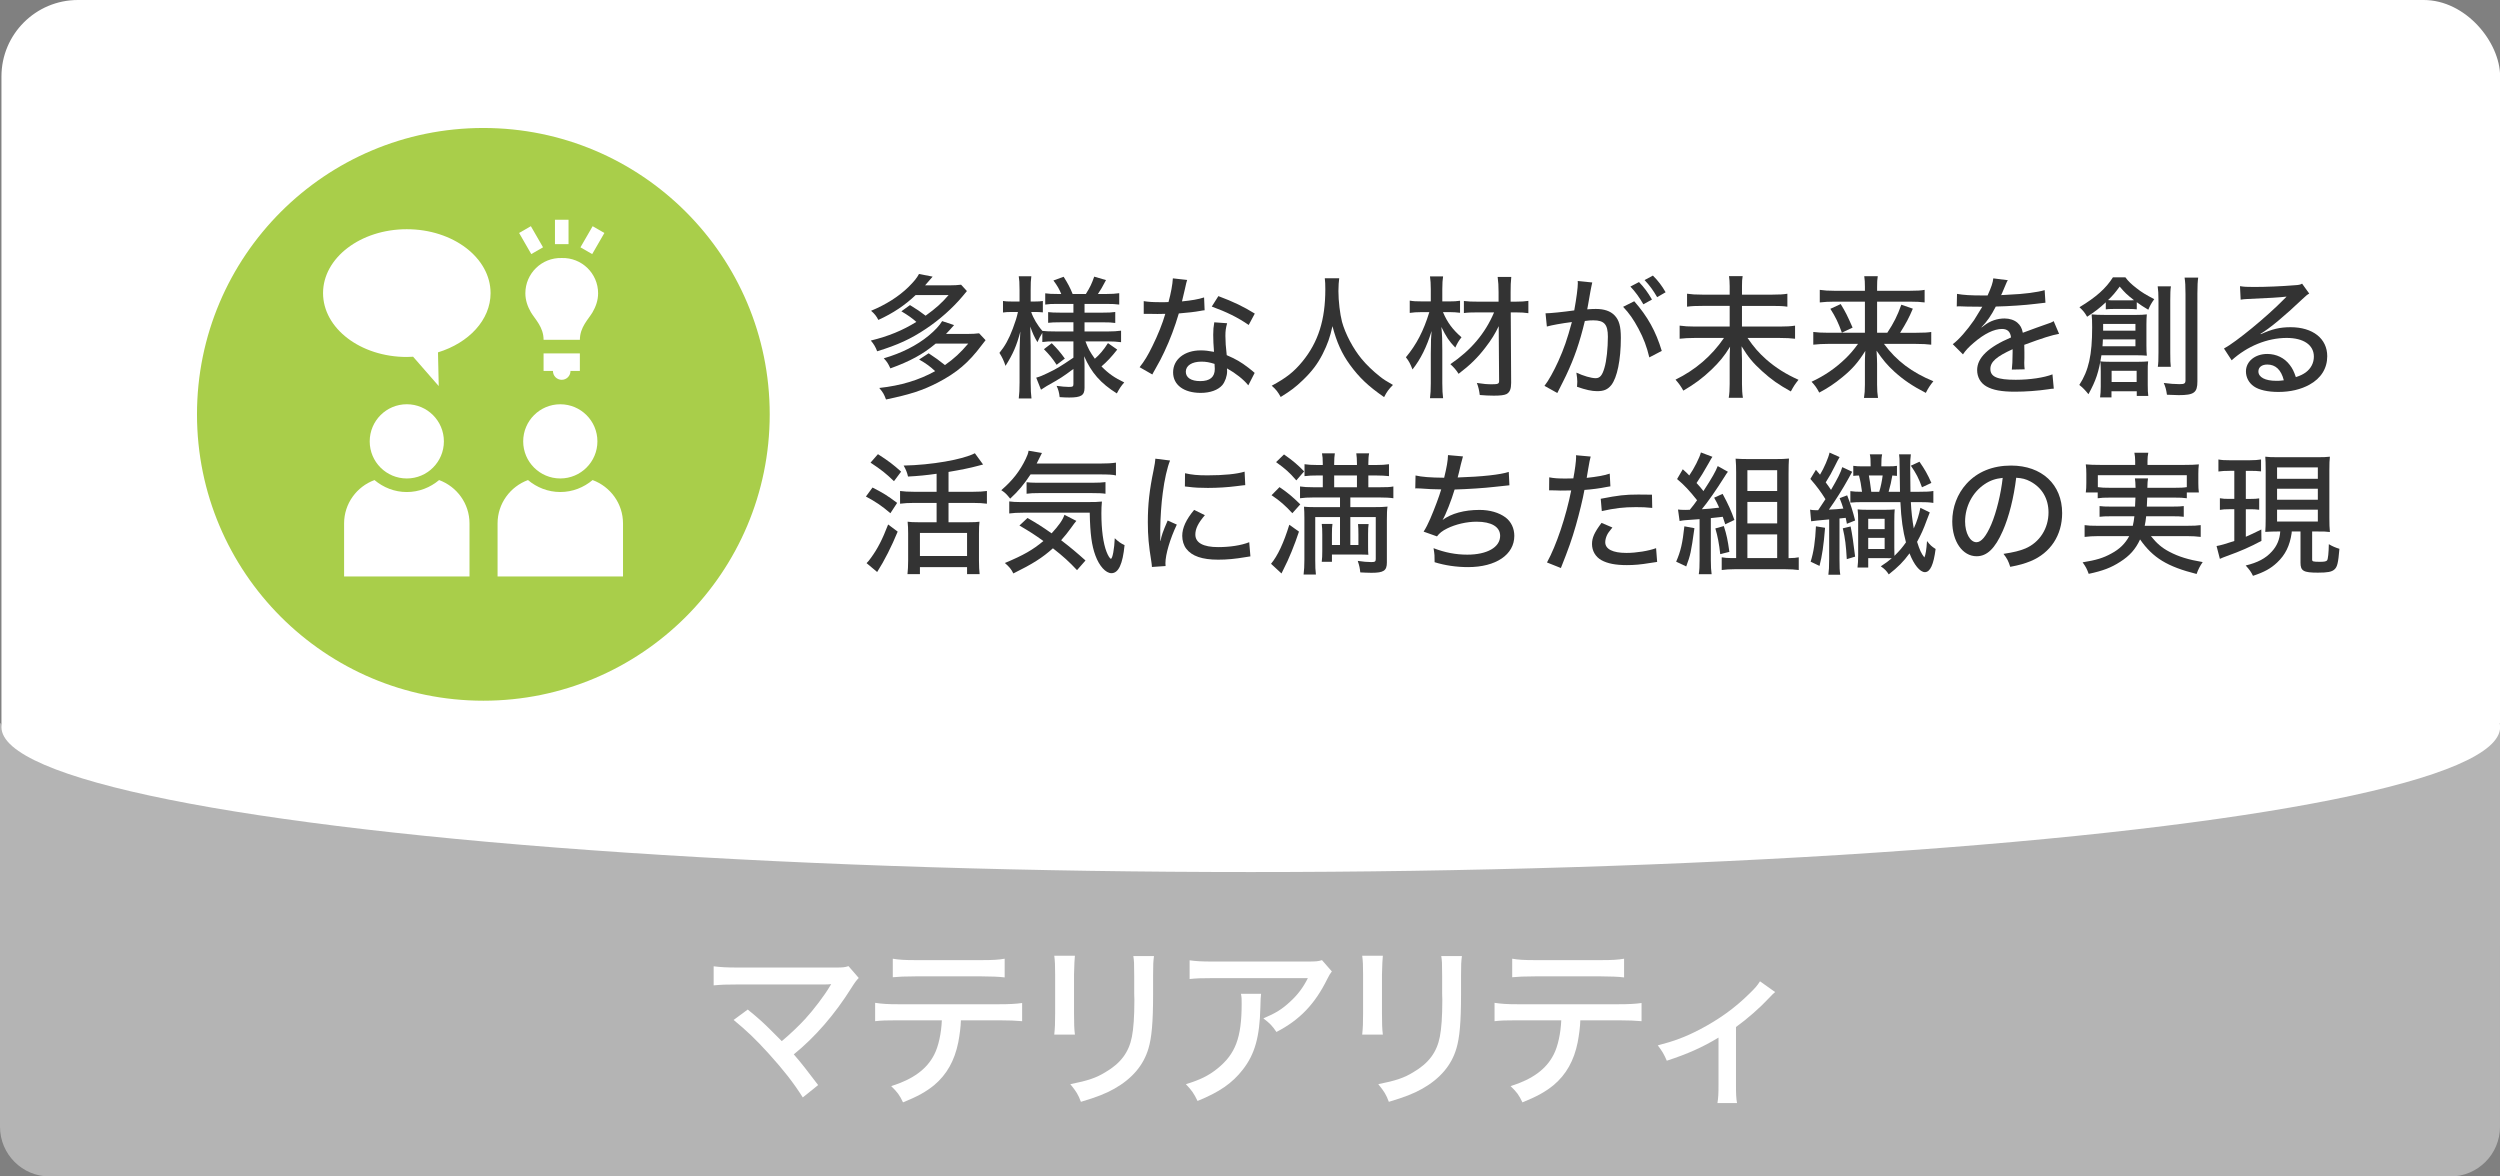 <?xml version="1.0" encoding="UTF-8"?><svg id="uuid-6a0075f1-1d44-4049-973a-6ba7b7c4e688" xmlns="http://www.w3.org/2000/svg" width="340" height="160" viewBox="0 0 340 160"><rect x="0" y="0" width="340" height="160" fill="#808080" stroke="none"/><defs><style>.uuid-f6bfc8a7-6c5c-4a37-bd10-06158621bf7b{fill:#fff;}.uuid-aef5c165-4a04-405e-85d0-10422b202817{fill:#b4b4b4;}.uuid-d871070f-2989-466c-8c4f-b0a4bbc76854{fill:#333;}.uuid-79452146-40fe-4734-abc8-703c9fb359eb{fill:#a9ce4a;}</style></defs><rect class="uuid-f6bfc8a7-6c5c-4a37-bd10-06158621bf7b" x=".198" width="339.819" height="137.247" rx="10.403" ry="10.403"/><path class="uuid-aef5c165-4a04-405e-85d0-10422b202817" d="m0,98.374v54.864c0,3.735,3.027,6.762,6.762,6.762h326.476c3.735,0,6.762-3.027,6.762-6.762v-54.864H0Z"/><ellipse class="uuid-f6bfc8a7-6c5c-4a37-bd10-06158621bf7b" cx="170.107" cy="98.889" rx="169.91" ry="19.709"/><g><path class="uuid-f6bfc8a7-6c5c-4a37-bd10-06158621bf7b" d="m101.691,137.297c1.368,1.104,2.16,1.824,3.168,2.832l1.464,1.464c1.128-.936,2.304-2.064,3.168-3,1.152-1.248,2.641-3.216,3.36-4.44q.048-.096.12-.192.024-.072.072-.12c-.24.024-.504.048-.96.048h-11.809c-1.536,0-2.112.024-3.216.12v-2.592c.96.12,1.752.168,3.265.168h13.345c.936,0,1.224-.024,1.728-.192l1.392,1.608c-.312.336-.48.528-1.008,1.368-2.256,3.6-4.92,6.672-7.825,9.025.888,1.008,1.944,2.352,3.312,4.176l-2.088,1.68c-1.296-2.041-2.592-3.696-4.632-5.953-1.776-1.968-3.024-3.144-4.776-4.584l1.92-1.416Z"/><path class="uuid-f6bfc8a7-6c5c-4a37-bd10-06158621bf7b" d="m130.684,138.761c-.024.912-.168,1.968-.36,3-.504,2.496-1.56,4.368-3.265,5.809-1.08.888-2.28,1.56-4.248,2.352-.48-1.008-.744-1.368-1.608-2.208,2.977-.936,4.849-2.304,5.856-4.296.576-1.104.96-2.904,1.032-4.657h-5.953c-1.656,0-2.256.024-3.12.12v-2.496c.96.144,1.704.192,3.168.192h13.633c1.488,0,2.353-.048,3.192-.168v2.472c-.768-.072-1.848-.12-3.168-.12h-5.161Zm-9.265-8.376c.84.144,1.56.192,3.168.192h8.857c1.656,0,2.352-.048,3.192-.192v2.544c-.672-.096-2.016-.144-3.168-.144h-8.929c-1.416,0-2.4.048-3.12.12v-2.52Z"/><path class="uuid-f6bfc8a7-6c5c-4a37-bd10-06158621bf7b" d="m146.188,129.976q-.072.576-.12,2.568v5.256c0,1.344.024,2.16.12,2.904h-2.808c.096-.96.12-1.512.12-2.904v-5.256c0-1.248-.024-1.848-.12-2.568h2.808Zm10.753.048c-.096.768-.12,1.104-.12,2.64v2.592c0,3.792-.192,5.856-.624,7.32-.672,2.304-2.232,4.128-4.656,5.497-1.2.672-2.376,1.128-4.537,1.776-.384-1.008-.6-1.368-1.44-2.4,2.4-.48,3.528-.864,4.776-1.632,2.088-1.224,3.192-2.712,3.601-4.824.216-1.104.336-2.712.336-4.992l-.024-.888v-2.424c0-1.8-.024-2.016-.12-2.664h2.808Z"/><path class="uuid-f6bfc8a7-6c5c-4a37-bd10-06158621bf7b" d="m171.508,135.161q-.072.432-.096,1.824c-.096,4.08-.768,6.409-2.4,8.497-1.44,1.848-3.192,3.048-6.145,4.249-.528-1.08-.792-1.44-1.584-2.28,1.944-.6,3.072-1.152,4.272-2.112,2.472-1.992,3.312-4.2,3.312-8.833,0-.672,0-.864-.096-1.344h2.736Zm9.625-3.048c-.264.336-.336.48-.624,1.032-1.68,3.408-3.745,5.568-6.913,7.201-.576-.84-.864-1.152-1.776-1.848,1.656-.696,2.544-1.248,3.625-2.256,1.056-.96,1.8-1.968,2.424-3.216h-12.985c-1.536,0-2.184.024-3.096.12v-2.544c.864.12,1.608.168,3.12.168h12.673c1.488,0,1.656-.024,2.208-.192l1.344,1.536Z"/><path class="uuid-f6bfc8a7-6c5c-4a37-bd10-06158621bf7b" d="m188.068,129.976q-.072.576-.12,2.568v5.256c0,1.344.024,2.16.12,2.904h-2.808c.096-.96.12-1.512.12-2.904v-5.256c0-1.248-.024-1.848-.12-2.568h2.808Zm10.753.048c-.096.768-.12,1.104-.12,2.64v2.592c0,3.792-.192,5.856-.624,7.32-.672,2.304-2.232,4.128-4.656,5.497-1.2.672-2.376,1.128-4.537,1.776-.384-1.008-.6-1.368-1.44-2.4,2.4-.48,3.528-.864,4.776-1.632,2.088-1.224,3.192-2.712,3.6-4.824.216-1.104.336-2.712.336-4.992l-.024-.888v-2.424c0-1.8-.024-2.016-.12-2.664h2.808Z"/><path class="uuid-f6bfc8a7-6c5c-4a37-bd10-06158621bf7b" d="m214.924,138.761c-.024.912-.168,1.968-.36,3-.504,2.496-1.56,4.368-3.265,5.809-1.08.888-2.28,1.56-4.248,2.352-.48-1.008-.744-1.368-1.608-2.208,2.977-.936,4.849-2.304,5.856-4.296.576-1.104.96-2.904,1.032-4.657h-5.953c-1.656,0-2.256.024-3.12.12v-2.496c.96.144,1.704.192,3.168.192h13.633c1.488,0,2.353-.048,3.192-.168v2.472c-.768-.072-1.848-.12-3.168-.12h-5.161Zm-9.265-8.376c.84.144,1.56.192,3.168.192h8.857c1.656,0,2.352-.048,3.192-.192v2.544c-.672-.096-2.016-.144-3.168-.144h-8.929c-1.416,0-2.4.048-3.12.12v-2.52Z"/><path class="uuid-f6bfc8a7-6c5c-4a37-bd10-06158621bf7b" d="m241.421,134.92q-.312.24-.792.768c-1.272,1.368-3.024,2.904-4.536,3.984v7.849c0,1.224.024,1.896.144,2.497h-2.664c.12-.768.144-1.248.144-2.497v-6.408c-2.184,1.32-4.224,2.232-7.032,3.144-.408-.936-.6-1.248-1.224-2.088,2.232-.576,3.72-1.128,5.712-2.16,2.64-1.392,4.752-2.904,6.769-4.896.768-.744,1.056-1.08,1.416-1.656l2.064,1.464Z"/></g><g><path class="uuid-d871070f-2989-466c-8c4f-b0a4bbc76854" d="m123.758,41.494c.864.522,1.476.936,2.125,1.44,1.422-1.026,2.143-1.675,3.133-2.809h-4.483c-1.458,1.387-3.061,2.467-5.077,3.385-.252-.504-.522-.846-.99-1.243,2.034-.846,3.745-1.926,5.077-3.223.738-.738,1.152-1.225,1.44-1.783l1.854.36c-.576.667-.918,1.062-1.026,1.188h3.259c.72,0,1.224-.036,1.638-.09l.792.864q-.162.216-.612.738c-1.314,1.566-3.133,3.187-4.951,4.393-2.071,1.387-3.835,2.197-6.644,3.061-.198-.54-.45-.99-.864-1.458,2.413-.594,4.303-1.368,6.194-2.539-.541-.486-1.152-.918-2.035-1.44l1.17-.846Zm3.493,5.239c-1.746,1.458-3.475,2.395-6.158,3.367-.324-.702-.486-.937-.9-1.369,2.413-.702,4.483-1.746,6.104-3.079.846-.702,1.477-1.369,1.836-1.981l1.621.541c-.54.612-.63.72-1.098,1.206h2.863c.72,0,1.206-.036,1.639-.09l.882.936c-.198.252-.288.378-.504.648-1.818,2.431-3.421,3.781-6.014,5.131-2.035,1.044-3.673,1.584-7.022,2.287-.288-.756-.396-.936-.918-1.566,2.953-.324,5.383-1.062,7.598-2.287-.666-.63-1.207-1.026-2.179-1.584l1.296-.846c.954.63,1.404.955,2.215,1.603,1.296-.918,2.07-1.639,3.169-2.917h-4.43Z"/><path class="uuid-d871070f-2989-466c-8c4f-b0a4bbc76854" d="m143.378,46.427c-.702,0-1.134.018-1.621.09v-1.243c-.378.63-.396.667-.666,1.261-.414-.685-.666-1.225-.972-2.125.036,1.261.054,2.179.054,2.701v4.915c0,.955.036,1.621.108,2.161h-1.729c.072-.559.108-1.243.108-2.161v-4.285q.054-1.98.108-2.646c-.504,1.908-.972,3.007-2.017,4.663-.234-.702-.45-1.17-.828-1.765.738-.9,1.278-1.854,1.818-3.295.378-1.008.54-1.53.702-2.269h-.81c-.558,0-.882.018-1.225.072v-1.566c.306.054.648.072,1.225.072h1.026v-1.566c0-.99-.036-1.422-.108-1.873h1.711c-.072.522-.09.954-.09,1.854v1.584h.576c.504,0,.738-.018,1.081-.072v1.548c-.36-.036-.667-.054-1.099-.054h-.486c.252.792.882,1.873,1.53,2.575.414.054,1.044.072,1.71.072h2.503v-1.243h-1.801c-.882,0-1.098.018-1.638.072v-1.458c.486.054.792.072,1.603.072h1.836v-1.188h-2.197c-.792,0-1.152.018-1.638.09v-1.53c.504.072.918.09,1.656.09h.522c-.27-.666-.54-1.134-1.062-1.836l1.386-.504c.54.846.882,1.477,1.225,2.341h1.8c.594-.954.811-1.422,1.134-2.359l1.603.468c-.45.882-.756,1.387-1.098,1.891h1.152c.72,0,1.26-.036,1.747-.108v1.548c-.504-.072-.973-.09-1.729-.09h-2.989v1.188h2.431c.828,0,1.26-.018,1.746-.09v1.495c-.486-.072-.864-.09-1.729-.09h-2.449v1.243h3.187c.702,0,1.261-.036,1.783-.108v1.566c-.54-.072-1.134-.108-1.783-.108h-3.061c.378,1.008.63,1.458,1.278,2.359.63-.54,1.188-1.188,1.782-2.125l1.261.882c-.792,1.008-1.387,1.638-2.143,2.287.973.99,1.783,1.548,3.097,2.179-.432.486-.666.846-1.008,1.494-2.215-1.386-3.457-2.809-4.447-5.06.054.811.054.99.054,1.387v2.917c0,1.026-.468,1.314-2.088,1.314-.36,0-.828-.018-1.296-.054-.072-.648-.18-1.026-.414-1.531.648.09,1.26.144,1.656.144.541,0,.63-.054.63-.396v-2.053c-1.404,1.044-1.692,1.243-3.619,2.323-.27.162-.504.306-.792.504l-.648-1.639c.522-.144.864-.288,1.53-.612,1.243-.594,1.639-.828,3.529-2.106v-2.215h-2.611Zm-.342.252c.685.666,1.188,1.26,1.783,2.088l-1.116.846c-.594-.9-.937-1.314-1.729-2.125l1.062-.81Z"/><path class="uuid-d871070f-2989-466c-8c4f-b0a4bbc76854" d="m161.451,38.073q-.108.306-.288,1.17c-.126.576-.216.955-.414,1.747,1.296-.126,2.25-.288,3.007-.54l.072,1.747c-.216.018-.234.018-.612.09-.667.126-1.729.252-2.899.342-.54,1.836-1.188,3.565-1.98,5.239-.414.882-.576,1.188-1.278,2.431-.145.252-.271.468-.342.63l-1.729-.99c.648-.81,1.134-1.621,1.747-2.881.738-1.495,1.368-3.061,1.747-4.375-.378.018-.541.018-1.062.018q-.504,0-1.224-.018h-.648v-1.729c.63.108,1.26.144,2.287.144.522,0,.846,0,1.081-.018.324-1.17.558-2.431.594-3.223l1.945.216Zm8.318,14.333c-.63-.792-1.729-1.657-2.899-2.305.018.198.018.216.018.378,0,.667-.27,1.422-.648,1.891-.576.667-1.639,1.062-2.935,1.062-2.305,0-3.763-1.081-3.763-2.791,0-1.765,1.549-2.989,3.745-2.989.594,0,1.026.054,1.819.198-.072-.918-.108-1.603-.108-2.305s.036-1.081.144-1.711l1.747.126c-.18.667-.234,1.044-.234,1.729,0,.703.054,1.549.18,2.611,1.278.558,1.908.918,2.971,1.729.396.306.396.324.558.45q.144.144.27.234l-.864,1.692Zm-6.374-3.223c-1.297,0-2.125.54-2.125,1.369,0,.81.72,1.278,1.963,1.278,1.332,0,1.98-.558,1.98-1.657,0-.198-.036-.666-.036-.684-.684-.216-1.152-.306-1.782-.306Zm6.428-4.987c-1.513-1.044-3.043-1.783-5.023-2.503l.9-1.422c2.106.792,3.403,1.422,4.951,2.377l-.828,1.548Z"/><path class="uuid-d871070f-2989-466c-8c4f-b0a4bbc76854" d="m182.133,37.839c-.054.288-.108,1.152-.108,1.747,0,1.368.216,3.133.486,4.177.45,1.638,1.513,3.655,2.665,5.042.63.774,1.584,1.692,2.485,2.395.486.396.9.648,1.782,1.152-.576.576-.828.918-1.206,1.657-2.161-1.495-3.367-2.647-4.646-4.394-1.099-1.512-1.801-3.061-2.377-5.257-.342,1.548-.666,2.449-1.332,3.781-.685,1.35-1.477,2.395-2.701,3.565-.99.954-1.638,1.44-3.007,2.287-.378-.684-.648-1.044-1.224-1.53,1.999-1.081,3.007-1.873,4.177-3.295,2.161-2.646,3.115-5.671,3.115-9.813,0-.702-.018-1.044-.072-1.512h1.962Z"/><path class="uuid-d871070f-2989-466c-8c4f-b0a4bbc76854" d="m196.244,42.448c.594,1.404,1.314,2.376,2.521,3.421-.36.45-.576.811-.846,1.405-.864-.9-1.207-1.423-1.891-2.809.108,1.134.126,1.783.126,3.205v4.465c0,.846.036,1.477.108,2.017h-1.782c.072-.54.108-1.17.108-2.017v-4.051c0-.486.018-.828.018-1.044,0-.774,0-.81.09-2.017-.666,2.161-1.477,3.799-2.593,5.222-.342-.864-.486-1.116-.9-1.657,1.44-1.729,2.395-3.565,3.187-6.14h-1.062c-.648,0-1.117.036-1.603.108v-1.674c.486.09.864.108,1.656.108h1.207v-1.674c0-.684-.036-1.207-.108-1.729h1.782c-.072.486-.108.918-.108,1.729v1.674h1.044c.522,0,.918-.018,1.368-.09v1.638c-.45-.054-.882-.09-1.368-.09h-.955Zm4.736.036c-.847,0-1.405.018-1.891.09v-1.638c.54.072,1.062.09,1.908.09h2.809v-1.296c0-.828-.036-1.404-.126-2.071h1.854c-.072.63-.09,1.278-.09,2.071v1.296h.685c.774,0,1.26-.036,1.729-.108v1.674c-.468-.072-1.008-.108-1.729-.108h-.667l.054,9.579c0,.846-.18,1.278-.63,1.531-.306.144-.81.216-1.729.216-.648,0-1.242-.036-1.908-.09-.072-.576-.18-1.099-.396-1.639.918.144,1.422.18,2.035.18.846,0,.99-.072.99-.45l-.054-7.454c-.432.936-1.026,1.908-1.819,2.917-1.026,1.35-2.07,2.376-3.637,3.565-.342-.541-.612-.846-1.117-1.314,2.791-1.891,4.735-4.177,5.942-7.04h-2.214Z"/><path class="uuid-d871070f-2989-466c-8c4f-b0a4bbc76854" d="m210.192,42.61c.648,0,2.377-.18,3.907-.396.306-1.693.486-3.097.486-3.691,0-.072,0-.18-.018-.306l1.98.198c-.054.234-.09.36-.126.576q-.072.36-.126.648-.054.396-.306,1.747c-.072.396-.072.45-.126.685.486-.036.774-.054,1.17-.054,1.135,0,1.981.288,2.539.864.63.648.864,1.495.864,3.079,0,2.989-.504,5.419-1.314,6.428-.486.594-1.008.81-1.909.81-.738,0-1.548-.18-2.737-.594.018-.306.036-.54.036-.684,0-.342-.036-.63-.126-1.242.972.45,2.017.756,2.629.756.576,0,.9-.396,1.188-1.405.288-.954.468-2.665.468-4.231,0-1.675-.486-2.233-1.98-2.233-.378,0-.684.018-1.152.09-.72,2.989-1.422,5.005-2.557,7.418-.126.288-.541,1.081-1.188,2.377l-1.747-.973c.54-.684,1.26-1.98,1.873-3.331.792-1.764,1.207-2.971,1.854-5.347-1.404.18-2.701.414-3.403.612l-.18-1.8Zm12.063-1.639c1.819,2.071,2.935,4.069,3.745,6.752l-1.692.882c-.342-1.44-.774-2.593-1.477-3.907-.684-1.278-1.242-2.07-2.088-2.971l1.512-.756Zm.648-2.611c.738.774,1.188,1.387,1.765,2.377l-1.17.648c-.541-.936-1.081-1.692-1.765-2.413l1.17-.612Zm1.891-.882c.72.72,1.224,1.386,1.729,2.269l-1.152.666c-.522-.9-1.008-1.584-1.711-2.323l1.135-.612Z"/><path class="uuid-d871070f-2989-466c-8c4f-b0a4bbc76854" d="m240.977,40.072c1.062,0,1.603-.036,2.106-.126v1.765c-.576-.09-1.134-.108-2.088-.108h-4.087v2.809h5.113c.973,0,1.531-.036,2.107-.126v1.783c-.594-.072-1.207-.108-2.107-.108h-4.357c.9,1.296,1.512,1.999,2.539,2.917,1.296,1.134,2.665,1.999,4.394,2.773-.486.612-.63.828-1.044,1.584-1.71-.954-2.629-1.603-3.907-2.755-1.26-1.152-1.854-1.854-2.791-3.385.036,1.008.054,1.404.054,1.782v3.349c0,.72.036,1.314.126,1.873h-1.927c.09-.54.126-1.098.126-1.873v-3.295c0-.576.018-1.008.054-1.783-.792,1.296-1.44,2.071-2.539,3.133-1.207,1.152-2.305,1.962-3.817,2.845-.342-.612-.576-.937-1.062-1.495,2.719-1.333,4.916-3.223,6.59-5.671h-3.943c-.828,0-1.44.036-2.088.108v-1.783c.666.09,1.188.126,2.07.126h4.736v-2.809h-3.709c-.882,0-1.422.018-2.088.108v-1.765c.63.09,1.116.126,2.088.126h3.709v-1.17c0-.541-.036-.937-.09-1.351h1.854c-.072.432-.09.684-.09,1.351v1.17h4.069Z"/><path class="uuid-d871070f-2989-466c-8c4f-b0a4bbc76854" d="m256.671,45.257c.882-1.333,1.387-2.341,1.909-3.817l1.566.54c-.504,1.207-.918,1.98-1.729,3.277h2.197c1.08,0,1.566-.036,2.035-.108v1.729c-.594-.072-1.207-.108-2.089-.108h-4.339c1.71,2.305,3.781,3.871,6.716,5.078-.432.54-.685.9-1.026,1.584-1.818-.937-3.007-1.747-4.25-2.863-.99-.9-1.602-1.639-2.449-2.881.054.918.072,1.422.072,1.8v2.827c0,.721.036,1.243.126,1.801h-1.909c.09-.558.126-1.044.126-1.801v-2.809c0-.54,0-.81.054-1.783-.954,1.531-1.765,2.467-3.133,3.583-1.026.846-1.999,1.494-3.133,2.088-.342-.648-.559-.954-1.044-1.477,1.747-.81,3.259-1.836,4.645-3.187.576-.558,1.044-1.098,1.675-1.962h-4.033c-.811,0-1.351.036-2.053.108v-1.729c.612.072,1.116.108,2.035.108h4.987v-4.231h-4.159c-.774,0-1.35.036-1.98.108v-1.71c.63.09,1.17.126,2.053.126h4.087v-.54c0-.576-.018-.954-.09-1.44h1.836c-.072.45-.09.774-.09,1.44v.54h4.393c1.026,0,1.603-.036,2.071-.126v1.71c-.522-.072-1.098-.108-1.999-.108h-4.465v4.231h1.386Zm-6.338-3.907c.684,1.116.9,1.566,1.621,3.205l-1.458.685c-.504-1.387-.846-2.107-1.566-3.241l1.404-.648Z"/><path class="uuid-d871070f-2989-466c-8c4f-b0a4bbc76854" d="m270.314,40.18c.504-1.117.72-1.747.774-2.323l1.98.252c-.108.162-.144.234-.216.414q-.198.468-.558,1.314c-.054.108-.108.234-.144.306q.054,0,.144-.018h.09c.09,0,.414-.018.9-.054,1.927-.072,3.835-.324,4.79-.612l.108,1.71q-.396.036-1.404.162c-1.26.162-3.583.324-5.348.36-.63,1.225-1.188,2.035-1.944,2.809l.018.036q.126-.108.378-.288c.792-.612,1.765-.936,2.737-.936.684,0,1.333.216,1.747.576.396.342.612.72.738,1.369,1.458-.541,2.431-.9,2.917-1.062.918-.306.99-.342,1.278-.522l.738,1.729c-1.009.18-2.215.559-4.736,1.495q.018.648.018.972v.847c-.018.306-.018.504-.018.63,0,.342.018.612.054.882l-1.747.036c.054-.36.108-1.369.108-2.341v-.432c-2.214,1.008-3.025,1.729-3.025,2.683,0,1.081.937,1.477,3.457,1.477,1.891,0,3.854-.288,4.988-.738l.18,1.945c-.306.018-.396.018-.792.09-1.333.198-3.025.324-4.483.324-1.818,0-3.007-.216-3.889-.72-.792-.45-1.26-1.26-1.26-2.215,0-1.674,1.494-3.115,4.609-4.447-.09-.774-.486-1.152-1.225-1.152-1.08,0-2.413.648-3.835,1.873-.72.612-1.134,1.062-1.477,1.584l-1.386-1.386c.846-.63,1.926-1.873,2.899-3.277.216-.342.594-.955,1.116-1.819h-.306l-1.747-.018c-.45-.018-.792-.036-1.044-.036h-.108c-.054,0-.144,0-.27.018l.036-1.71c.9.162,1.873.216,3.511.216h.648Z"/><path class="uuid-d871070f-2989-466c-8c4f-b0a4bbc76854" d="m285.793,48.318c-.36,2.287-.738,3.421-1.765,5.294-.432-.541-.774-.9-1.242-1.261,1.278-1.962,1.747-4.069,1.747-7.814,0-.792-.018-1.296-.072-1.782.558.054.973.072,1.747.072h4.357c.612,0,.9-.018,1.404-.072-.036.432-.054.81-.054,1.368v2.881c0,.63.018.973.054,1.369-.432-.036-.72-.054-1.26-.054h-4.916Zm.594-7.202c-.9.828-1.387,1.207-2.539,1.963-.342-.594-.54-.829-1.044-1.296,2.269-1.369,3.619-2.575,4.555-4.069h1.692c.396.54.792.918,1.513,1.477.702.558,1.278.9,2.413,1.494-.396.558-.558.846-.81,1.44-.72-.432-1.026-.63-1.566-1.026v.973c-.306-.036-.576-.054-1.008-.054h-2.161c-.522,0-.738.018-1.044.054v-.955Zm.774,12.1v.828h-1.549c.054-.414.09-.9.09-1.458v-2.071c0-.63-.018-.918-.054-1.369.342.036.594.054,1.225.054h4.033c.486,0,.828-.018,1.242-.054-.054.45-.054.721-.054,1.297v1.926c0,.63.018,1.062.072,1.477h-1.566v-.63h-3.439Zm-1.17-7.058c-.018.468-.018.558-.054.937h4.483v-.937h-4.429Zm4.429-1.188v-.918h-4.394v.918h4.394Zm-.882-4.124c.27,0,.522,0,.684-.018-1.062-.846-1.17-.954-1.944-1.854-.612.828-.918,1.207-1.584,1.836.306.036.414.036.774.036h2.071Zm-2.359,11.109h3.403v-1.53h-3.403v1.53Zm8.066-13.018c-.072.45-.09.955-.09,1.909v7.076c0,1.152.018,1.477.072,1.962h-1.765c.072-.486.09-.9.09-1.962v-7.04c0-.918-.036-1.458-.108-1.945h1.8Zm3.709-1.188c-.072.522-.108,1.08-.108,2.178v11.938c0,1.53-.45,1.873-2.539,1.873-.324,0-.828-.018-1.603-.054-.108-.738-.198-1.044-.432-1.603.756.108,1.531.162,2.143.162.667,0,.811-.09.811-.54v-11.74c0-1.098-.036-1.638-.126-2.214h1.855Z"/><path class="uuid-d871070f-2989-466c-8c4f-b0a4bbc76854" d="m304.64,38.919c.594.09.918.108,1.908.108,1.639,0,3.763-.09,5.528-.234.576-.036.756-.072,1.008-.216l.972,1.35c-.27.145-.378.234-.918.738-2.503,2.377-4.465,3.998-5.708,4.735l.036.054c1.53-.702,2.611-.954,4.051-.954,3.025,0,4.987,1.548,4.987,3.943,0,1.657-.846,3.007-2.413,3.871-1.17.648-2.611.991-4.231.991-1.44,0-2.646-.27-3.331-.756-.685-.468-1.081-1.225-1.081-2.035,0-1.369,1.242-2.376,2.899-2.376,1.242,0,2.341.54,3.061,1.494.36.468.558.864.828,1.657.612-.198.972-.378,1.35-.648.703-.522,1.099-1.278,1.099-2.143,0-1.584-1.404-2.539-3.691-2.539-2.646,0-5.365,1.116-7.49,3.043l-1.044-1.603c1.62-.864,5.852-4.339,8.192-6.734.054-.054.252-.252.306-.306l-.018-.018c-.648.09-2.575.216-5.312.324-.396.018-.54.036-.9.09l-.09-1.836Zm3.709,10.659c-.738,0-1.207.36-1.207.936,0,.792.918,1.278,2.431,1.278.36,0,.468,0,1.026-.072-.36-1.423-1.116-2.143-2.25-2.143Z"/><path class="uuid-d871070f-2989-466c-8c4f-b0a4bbc76854" d="m118.663,66.304c1.566.81,1.909,1.026,3.349,2.089l-.918,1.404c-1.224-1.044-2.017-1.566-3.331-2.269l.9-1.225Zm3.421,5.996c-.828,2.017-1.8,3.943-2.791,5.492l-1.44-1.206c.198-.198.36-.378.612-.738.9-1.243,1.53-2.467,2.322-4.52l1.296.972Zm-2.683-10.533c1.458.936,2.088,1.422,3.151,2.376l-.972,1.296c-1.152-1.098-1.674-1.513-3.187-2.521l1.008-1.152Zm7.977,2.665c-1.387.198-2.503.306-3.889.378-.126-.558-.288-.954-.594-1.494,3.763-.072,8.03-.811,9.687-1.675l1.116,1.531q-.27.072-.756.198c-.918.252-2.215.522-3.943.811v2.701h3.295c.828,0,1.422-.036,1.926-.108v1.729c-.522-.072-1.116-.108-1.909-.108h-3.313v2.628h2.809c.63,0,1.08-.018,1.404-.072-.054.396-.072.9-.072,1.62v3.691c0,.72.036,1.386.09,1.818h-1.71v-.954h-6.41v.954h-1.692c.054-.486.09-1.134.09-1.836v-3.727c0-.594-.018-1.081-.072-1.566.396.054.756.072,1.386.072h2.557v-2.628h-3.043c-.756,0-1.369.036-1.927.108v-1.729c.522.072,1.116.108,1.909.108h3.061v-2.449Zm-2.269,11.181h6.41v-3.133h-6.41v3.133Z"/><path class="uuid-d871070f-2989-466c-8c4f-b0a4bbc76854" d="m140.155,64.521c-.864,1.314-1.638,2.251-2.772,3.295-.486-.612-.685-.811-1.207-1.152,1.53-1.314,2.539-2.611,3.331-4.268.216-.45.324-.738.378-1.098l1.819.306-.288.576-.432.864h8.534c1.026,0,1.657-.036,2.251-.126v1.746c-.342-.108-1.008-.144-2.251-.144h-9.363Zm6.32,13.018c-1.081-1.152-1.873-1.873-3.277-2.971-1.422,1.278-2.755,2.125-5.383,3.421-.288-.594-.541-.882-1.152-1.422,2.539-1.062,3.799-1.783,5.239-2.989-1.152-.829-1.729-1.207-3.259-2.107l1.098-1.026c1.369.792,1.945,1.152,3.277,2.089.954-1.026,1.53-1.836,1.746-2.521l1.621.828c-.252.288-.288.36-.738.973-.468.648-.774,1.026-1.333,1.656,1.297.99,2.107,1.675,3.313,2.755l-1.152,1.314Zm-7.238-7.814c-.882,0-1.44.036-1.98.108v-1.639c.414.054.882.09,1.602.09h8.931c1.152,0,1.531-.018,2.071-.072-.054.558-.072.99-.072,1.603,0,2.232.252,4.087.703,5.239.198.522.468.937.594.937.216,0,.468-1.369.522-2.791.468.45.846.72,1.333.937-.252,2.593-.829,3.817-1.783,3.817-.774,0-1.657-.972-2.179-2.395-.504-1.369-.72-2.917-.774-5.834h-8.967Zm.378-4.141c.27.036.811.072,1.44.072h7.437c.882,0,1.476-.036,1.854-.09v1.584c-.486-.072-.99-.09-1.854-.09h-7.185c-.738,0-1.224.018-1.692.09v-1.566Z"/><path class="uuid-d871070f-2989-466c-8c4f-b0a4bbc76854" d="m159.128,62.631c-.378.918-.774,2.646-.99,4.393-.198,1.44-.324,3.349-.342,4.916v1.621h.036c.162-.792.27-1.134.972-2.773l1.243.558c-.918,1.927-1.548,4.069-1.548,5.24,0,.072,0,.216.018.396l-1.854.126c-.018-.306-.036-.414-.09-.792-.342-2.088-.468-3.421-.468-5.312,0-2.395.216-4.339.774-7.022.18-.936.216-1.134.252-1.603l1.999.252Zm4.735,7.436c-.9,1.044-1.296,1.836-1.296,2.629,0,1.116,1.062,1.71,3.097,1.71,1.603,0,3.151-.234,4.231-.667l.162,1.927c-.234.036-.288.036-.684.108-1.368.234-2.503.342-3.709.342-2.161,0-3.565-.486-4.321-1.477-.36-.45-.558-1.116-.558-1.765,0-1.08.522-2.214,1.62-3.529l1.458.72Zm-2.701-5.708c.954.216,1.692.288,3.061.288,2.214,0,4.015-.18,5.042-.504l.09,1.836c-.126,0-.234.018-1.26.144-1.116.144-2.503.234-3.817.234-1.026,0-1.836-.036-2.628-.144-.252-.018-.306-.036-.504-.054l.018-1.8Z"/><path class="uuid-d871070f-2989-466c-8c4f-b0a4bbc76854" d="m176.66,72.3c-.558,1.71-1.422,3.835-2.053,5.024-.216.414-.234.45-.324.666l-1.422-1.314c.9-1.08,1.729-2.845,2.485-5.312l1.314.936Zm-2.647-6.05c1.116.756,1.747,1.279,2.827,2.341l-1.081,1.207c-.9-.99-1.71-1.71-2.827-2.449l1.08-1.099Zm.612-4.447c1.278.9,1.836,1.387,2.737,2.305l-1.062,1.225c-.954-1.099-1.458-1.548-2.754-2.485l1.08-1.044Zm9.021,7.167h3.151c.864,0,1.422-.018,1.908-.072-.072.414-.09.918-.09,1.801v5.797c0,1.117-.432,1.405-2.106,1.405-.468,0-1.135-.036-1.513-.054-.054-.576-.108-.846-.342-1.566.703.108,1.314.162,1.837.162.504,0,.612-.072.612-.415v-5.708h-3.457v3.799h1.099v-1.44c0-.648-.018-1.008-.054-1.404h1.44c-.054.378-.072.666-.072,1.404v1.422c0,.72,0,.99.036,1.35-.27-.018-.648-.036-1.242-.036h-3.709v.99h-1.387c.054-.45.072-.846.072-1.44v-2.287c0-.648-.018-.973-.072-1.422h1.458c-.054.396-.072.702-.072,1.404v1.458h1.098v-3.799h-3.367v5.87c0,.864.018,1.369.09,1.945h-1.674c.072-.594.108-1.188.108-2.017v-5.636c0-.702-.018-1.044-.054-1.566.36.036.756.054,1.387.054h3.511v-1.314h-3.529c-.811,0-1.422.036-1.909.108v-1.603c.45.072,1.044.108,1.873.108h1.224v-1.603h-.756c-.685,0-1.17.018-1.729.09v-1.621c.468.072,1.026.108,1.764.108h.72v-.216c0-.576-.036-1.044-.108-1.369h1.747c-.054.342-.09.811-.09,1.369v.216h3.097v-.234c0-.54-.036-.972-.09-1.351h1.747c-.072.324-.108.811-.108,1.351v.234h1.026c.72,0,1.314-.036,1.783-.108v1.621c-.45-.054-1.116-.09-1.765-.09h-1.044v1.603h1.477c1.008,0,1.477-.018,1.927-.108v1.603c-.432-.072-1.099-.108-1.945-.108h-3.907v1.314Zm.9-2.701v-1.603h-3.097v1.603h3.097Z"/><path class="uuid-d871070f-2989-466c-8c4f-b0a4bbc76854" d="m192.517,64.666c.846.198,1.98.288,3.889.306.342-1.404.504-2.305.522-3.079l2.035.18q-.09.288-.288,1.081c-.198.864-.271,1.188-.433,1.783,3.331-.108,5.798-.378,6.95-.756l.09,1.818q-.432.036-2.035.216c-1.369.162-3.619.306-5.42.36-.432,1.458-1.224,3.475-1.638,4.141,1.188-.882,2.953-1.368,5.023-1.368,1.404,0,2.647.36,3.547,1.026.756.576,1.188,1.477,1.188,2.502,0,2.557-2.503,4.25-6.284,4.25-1.603,0-3.169-.234-4.556-.666,0-.882,0-1.026-.144-1.909,1.531.594,3.025.882,4.591.882,2.701,0,4.465-1.008,4.465-2.557,0-1.224-1.17-1.926-3.205-1.926-1.333,0-2.827.342-3.998.918-.684.342-1.044.63-1.386,1.081l-1.818-.648c.324-.504.594-1.044.9-1.747.612-1.422,1.207-3.024,1.495-3.997-.937,0-1.891-.054-2.845-.126-.234-.018-.414-.018-.54-.018-.018,0-.072,0-.145.018l.036-1.765Z"/><path class="uuid-d871070f-2989-466c-8c4f-b0a4bbc76854" d="m210.696,64.918c.667.126,1.17.162,2.215.162.396,0,.666,0,1.062-.018.216-1.117.378-2.359.378-2.899,0-.054,0-.144-.018-.252l1.999.18q-.126.414-.342,1.71c-.09.541-.108.72-.198,1.188,1.369-.144,2.287-.306,3.133-.576l.09,1.729q-.144.018-.541.09c-.846.18-2.106.342-2.989.396-.216,1.224-.702,3.205-1.17,4.843-.54,1.873-.972,3.115-2.034,5.78l-1.891-.756c1.278-2.323,2.593-6.248,3.295-9.795-.162,0-1.081.018-1.458.018-.126,0-.27,0-.522-.018-.271-.018-.576-.018-.829-.018h-.198l.018-1.764Zm8.589,6.824c-.468.576-.612.774-.738,1.044-.144.306-.234.666-.234.954,0,.937,1.008,1.458,2.881,1.458,1.332,0,3.007-.27,4.033-.648l.144,1.873c-.288.054-.396.054-.847.126-1.422.234-2.25.306-3.277.306-1.53,0-2.646-.216-3.475-.684-.792-.45-1.26-1.261-1.26-2.179,0-.864.324-1.584,1.296-2.881l1.477.63Zm5.419-2.665c-.864-.09-1.368-.108-2.214-.108-1.711,0-2.881.144-4.646.54l-.144-1.675c2.395-.468,3.295-.576,5.113-.576.504,0,.792,0,1.855.018l.036,1.801Z"/><path class="uuid-d871070f-2989-466c-8c4f-b0a4bbc76854" d="m230.443,71.832c-.468,3.349-.54,3.637-1.116,5.204l-1.369-.648c.63-1.458.864-2.503,1.116-4.808l1.369.252Zm-2.233-2.539c.252.036.522.054,1.026.054.09,0,.144,0,.576-.018.522-.63.594-.738.99-1.296-1.008-1.278-1.764-2.089-2.719-2.881l.774-1.333c.486.432.63.576.882.846.648-.918,1.422-2.449,1.584-3.133l1.566.594c-.144.216-.198.288-.468.792-.738,1.314-1.116,1.908-1.692,2.772.486.522.522.576.936,1.099,1.207-1.854,1.657-2.665,1.945-3.403l1.386.774c-.144.18-.252.342-.486.72-1.081,1.729-2.305,3.475-3.061,4.375.774-.036,1.314-.09,2.359-.216-.271-.594-.36-.792-.685-1.351l1.152-.522c.774,1.422,1.188,2.359,1.603,3.547l-1.242.594c-.18-.576-.234-.72-.342-1.026-.18.018-.342.036-.432.054q-.378.054-1.188.126v5.726c0,.864.036,1.369.108,1.909h-1.747c.09-.594.108-1.062.108-1.909v-5.582q-.504.054-1.98.144c-.234.018-.45.054-.738.108l-.216-1.566Zm6.23,2.251c.396,1.242.522,1.854.756,3.511l-1.243.306c-.144-1.351-.36-2.485-.666-3.493l1.152-.324Zm8.949,4.357c.486,0,.9-.036,1.242-.108v1.729c-.522-.072-1.152-.108-1.818-.108h-6.896c-.666,0-1.26.036-1.765.108v-1.729c.414.072.792.108,1.369.108h.594v-11.667c0-.702-.018-1.206-.072-1.854.594.036,1.044.054,1.818.054h3.511c.9,0,1.422-.018,1.927-.072-.036.612-.054,1.044-.054,2.017v11.523h.144Zm-5.744-9.128h4.051v-2.827h-4.051v2.827Zm0,4.411h4.051v-2.917h-4.051v2.917Zm0,4.717h4.051v-3.223h-4.051v3.223Z"/><path class="uuid-d871070f-2989-466c-8c4f-b0a4bbc76854" d="m246.174,69.311c.27.054.414.072.702.072h.396q.648-.955.991-1.495c-.594-.954-1.152-1.729-2.053-2.755l.756-1.242c.27.306.342.396.558.666.54-.882,1.152-2.305,1.296-3.007l1.368.612q-.198.306-.702,1.333c-.342.702-.702,1.35-1.188,2.106.396.54.468.648.72,1.026.9-1.549,1.314-2.341,1.531-3.097l1.35.63c-.162.27-.252.432-.558,1.008-.702,1.278-1.71,2.881-2.611,4.141.792-.036,1.369-.072,1.963-.144-.162-.522-.234-.738-.504-1.422l1.026-.378c.486,1.242.792,2.25,1.081,3.421l-1.117.45q-.072-.396-.162-.811-.396.036-.846.09v5.509c0,1.099.018,1.603.108,2.143h-1.621c.072-.522.108-1.081.108-2.143v-5.383q-2.053.18-2.449.252l-.144-1.584Zm2.035,2.467c-.198,2.449-.396,3.781-.756,5.186l-1.206-.576c.414-1.296.63-2.809.72-4.808l1.242.198Zm3.475-.18q.306,1.477.612,4.105l-1.134.342c-.108-1.89-.216-2.809-.541-4.195l1.062-.252Zm6.716-4.717q-.036-1.17-.054-3.511c0-.972-.018-1.152-.072-1.584h1.603c-.072.522-.09.937-.09,1.801,0,1.206.018,2.053.036,3.295h1.152c.973,0,1.458-.018,1.963-.108v1.621c-.612-.09-1.026-.108-1.963-.108h-1.098c.054,1.243.198,2.467.396,3.583.432-.936.738-1.926.9-2.809l1.278.63c-.126.288-.18.45-.414,1.062-.414,1.152-.774,1.963-1.314,2.935.36,1.134.558,1.566.99,2.125.162-.324.288-1.044.36-2.232.432.558.63.738,1.17,1.08-.27,2.125-.738,3.151-1.458,3.151-.667,0-1.495-1.008-2.089-2.557-.828,1.134-1.566,1.873-2.827,2.863-.288-.468-.576-.756-1.081-1.098.738-.486,1.008-.685,1.495-1.099-.396-.018-.594-.018-1.008-.018h-2.197v1.278h-1.458c.054-.432.09-.954.09-1.62v-4.646c0-.81-.018-1.134-.072-1.639.324.036.558.054,1.225.054h2.611c.558,0,.81-.018,1.206-.054-.036.378-.054.811-.054,1.657v3.547c0,.612,0,.648.018,1.117.756-.756,1.081-1.152,1.567-1.837-.415-1.548-.648-3.133-.756-5.474h-5.023c-.811,0-1.261.018-1.783.072v-1.566c.486.072.864.09,1.584.09-.126-.99-.216-1.458-.414-2.215-.432.018-.468.018-.774.054v-1.369c.414.054.702.072,1.225.072h1.134v-.144c0-.756-.018-1.081-.108-1.495h1.674c-.09.414-.108.774-.108,1.495v.144h.81c.702,0,1.008-.018,1.314-.072v1.369c-.27-.036-.324-.036-.63-.054-.126.774-.27,1.369-.504,2.215h1.548Zm-4.321,5.078h2.233v-1.405h-2.233v1.405Zm0,2.701h2.233v-1.513h-2.233v1.513Zm1.495-7.778c.198-.612.378-1.477.468-2.215h-1.873c.108.612.162.955.324,2.215h1.081Zm5.815-.612c-.468-1.278-.774-1.854-1.512-2.935l1.17-.541c.702,1.008,1.098,1.693,1.621,2.881l-1.279.594Z"/><path class="uuid-d871070f-2989-466c-8c4f-b0a4bbc76854" d="m272.367,72.228c-1.044,2.376-2.143,3.421-3.547,3.421-1.908,0-3.313-1.999-3.313-4.735,0-1.927.685-3.745,1.945-5.131,1.477-1.621,3.547-2.467,6.05-2.467,4.195,0,6.95,2.575,6.95,6.464,0,3.007-1.584,5.419-4.286,6.536-.846.342-1.548.541-2.772.774-.27-.828-.432-1.134-.918-1.765,1.404-.216,2.215-.414,2.989-.738,1.927-.828,3.133-2.719,3.133-4.897,0-1.872-.882-3.367-2.467-4.213-.612-.324-1.099-.45-1.927-.504-.324,2.683-.972,5.312-1.836,7.256Zm-2.467-6.374c-1.639,1.099-2.647,3.025-2.647,5.078,0,1.566.685,2.809,1.549,2.809.648,0,1.314-.792,2.017-2.431.702-1.656,1.314-4.177,1.548-6.32-.99.108-1.693.342-2.467.864Z"/><path class="uuid-d871070f-2989-466c-8c4f-b0a4bbc76854" d="m292.023,67.672c-.018.522-.018.559-.054,1.225h3.439c.846,0,1.134-.018,1.584-.072v1.458c-.432-.054-.774-.072-1.584-.072h-3.529c-.072.612-.09.81-.198,1.296h5.816c.846,0,1.296-.018,1.8-.09v1.603c-.594-.072-1.116-.108-1.854-.108h-4.916c.774.972,1.495,1.603,2.503,2.125,1.26.667,2.593,1.081,4.537,1.405-.36.522-.612.99-.828,1.62-3.997-1.008-5.942-2.196-7.688-4.699-.612,1.333-1.422,2.233-2.701,3.043-1.224.792-2.34,1.224-4.285,1.638-.27-.72-.378-.936-.828-1.566,1.873-.306,2.809-.594,3.889-1.188,1.152-.612,1.908-1.369,2.449-2.377h-4.231c-.684,0-1.242.036-1.836.108v-1.603c.486.072.918.09,1.747.09h4.807c.108-.486.162-.774.216-1.296h-3.133c-.811,0-1.17.018-1.603.072v-1.458c.45.054.756.072,1.603.072h3.223c.036-.522.036-.63.054-1.225h-3.403c-.828,0-1.26.018-1.729.09v-.792h-1.62c.054-.396.072-.738.072-1.296v-1.224c0-.468-.018-.846-.072-1.296.612.054,1.08.072,1.926.072h4.79v-.522c0-.432-.036-.738-.108-1.134h1.891c-.072.378-.108.684-.108,1.134v.522h5.059c.846,0,1.333-.018,1.927-.072-.054.432-.072.792-.072,1.278v1.242c0,.522.018.9.072,1.296h-1.639v.792c-.504-.072-.882-.09-1.71-.09h-3.673Zm3.673-1.332c.828,0,1.278-.018,1.71-.09v-1.62h-12.1v1.62c.468.072.882.09,1.71.09h3.421c-.018-.667-.036-.9-.09-1.278h1.783c-.054.234-.072.684-.09,1.278h3.655Z"/><path class="uuid-d871070f-2989-466c-8c4f-b0a4bbc76854" d="m303.217,64.036c-.702,0-.99.018-1.512.09v-1.639c.45.09.864.108,1.584.108h2.665c.684,0,1.098-.036,1.548-.108v1.621c-.468-.054-.846-.072-1.458-.072h-.612v3.817h.648c.54,0,.792-.018,1.17-.072v1.548c-.432-.054-.738-.072-1.17-.072h-.648v3.745c.63-.271,1.044-.468,2.106-.991l.018,1.549c-1.548.828-2.809,1.386-4.717,2.07-.414.144-.648.252-.936.378l-.45-1.747c.522-.09,1.296-.306,2.413-.684v-4.321h-.738c-.486,0-.828.018-1.224.09v-1.584c.414.072.702.09,1.242.09h.72v-3.817h-.648Zm6.59,8.246c-.702,0-1.008.018-1.729.054.036-.468.054-1.08.054-1.836v-6.572c0-.936-.018-1.296-.054-1.818.432.054.846.072,1.747.072h5.312c.846,0,1.26-.018,1.729-.072-.054.468-.072.937-.072,1.818v6.5c0,.829.018,1.369.072,1.927-.576-.072-.792-.072-1.729-.072h-.685v3.799c0,.288.09.324,1.117.324.522,0,.81-.054.918-.198.126-.162.216-1.062.234-2.197.486.288.918.468,1.44.63-.162,1.927-.288,2.467-.684,2.809-.36.324-.918.432-2.251.432-1.962,0-2.358-.234-2.358-1.369v-4.231h-1.188q0,.072-.018.234c-.252,1.71-.864,2.953-1.98,3.997-.864.811-1.747,1.296-3.277,1.801-.252-.522-.468-.829-.99-1.405,1.639-.396,2.719-.972,3.547-1.89.702-.756,1.08-1.657,1.152-2.737h-.306Zm-.126-7.166h5.545v-1.548h-5.545v1.548Zm0,2.845h5.545v-1.494h-5.545v1.494Zm0,2.971h5.545v-1.621h-5.545v1.621Z"/></g><g><path class="uuid-79452146-40fe-4734-abc8-703c9fb359eb" d="m104.681,56.35c0,21.507-17.435,38.946-38.946,38.946s-38.945-17.439-38.945-38.946,17.435-38.945,38.945-38.945,38.946,17.435,38.946,38.945"/><path class="uuid-f6bfc8a7-6c5c-4a37-bd10-06158621bf7b" d="m66.717,39.861c0-4.797-5.1-8.687-11.391-8.687s-11.391,3.89-11.391,8.687,5.1,8.687,11.391,8.687c.288,0,.572-.015.857-.033l3.485,3.992-.102-4.586c4.188-1.283,7.152-4.407,7.152-8.06"/><path class="uuid-f6bfc8a7-6c5c-4a37-bd10-06158621bf7b" d="m71.154,60.026c0,2.785,2.26,5.045,5.045,5.045s5.049-2.26,5.049-5.045-2.26-5.045-5.049-5.045-5.045,2.26-5.045,5.045"/><path class="uuid-f6bfc8a7-6c5c-4a37-bd10-06158621bf7b" d="m80.593,65.288c-1.196,1.003-2.716,1.626-4.393,1.626s-3.197-.623-4.396-1.626c-2.406.889-4.134,3.186-4.134,5.902v7.207h17.06v-7.207c0-2.716-1.728-5.016-4.137-5.902"/><path class="uuid-f6bfc8a7-6c5c-4a37-bd10-06158621bf7b" d="m55.325,65.072c2.789,0,5.045-2.26,5.045-5.045s-2.256-5.049-5.045-5.049-5.045,2.26-5.045,5.049,2.256,5.045,5.045,5.045"/><path class="uuid-f6bfc8a7-6c5c-4a37-bd10-06158621bf7b" d="m59.719,65.288c-1.196,1.003-2.716,1.629-4.396,1.629s-3.197-.627-4.392-1.629c-2.41.889-4.134,3.186-4.134,5.902v7.207h17.056v-7.207c0-2.716-1.724-5.012-4.134-5.902"/><path class="uuid-f6bfc8a7-6c5c-4a37-bd10-06158621bf7b" d="m76.396,35.09c-2.716-.08-4.947,2.096-4.947,4.797,0,.951.31,1.815.755,2.581.558.944,1.724,2.016,1.724,3.744h4.936c0-1.728,1.17-2.8,1.724-3.744.445-.766.755-1.629.755-2.581,0-2.701-2.231-4.877-4.947-4.797"/><rect class="uuid-f6bfc8a7-6c5c-4a37-bd10-06158621bf7b" x="75.476" y="29.886" width="1.845" height="3.317"/><rect class="uuid-f6bfc8a7-6c5c-4a37-bd10-06158621bf7b" x="71.302" y="31.002" width="1.847" height="3.315" transform="translate(-6.66 40.419) rotate(-29.95)"/><rect class="uuid-f6bfc8a7-6c5c-4a37-bd10-06158621bf7b" x="78.91" y="31.739" width="3.317" height="1.844" transform="translate(11.99 86.093) rotate(-59.99)"/><path class="uuid-f6bfc8a7-6c5c-4a37-bd10-06158621bf7b" d="m76.393,51.653c.66,0,1.192-.532,1.192-1.192v-.015h1.276v-2.387h-4.936v2.387h1.276v.015c0,.66.532,1.192,1.192,1.192"/></g></svg>